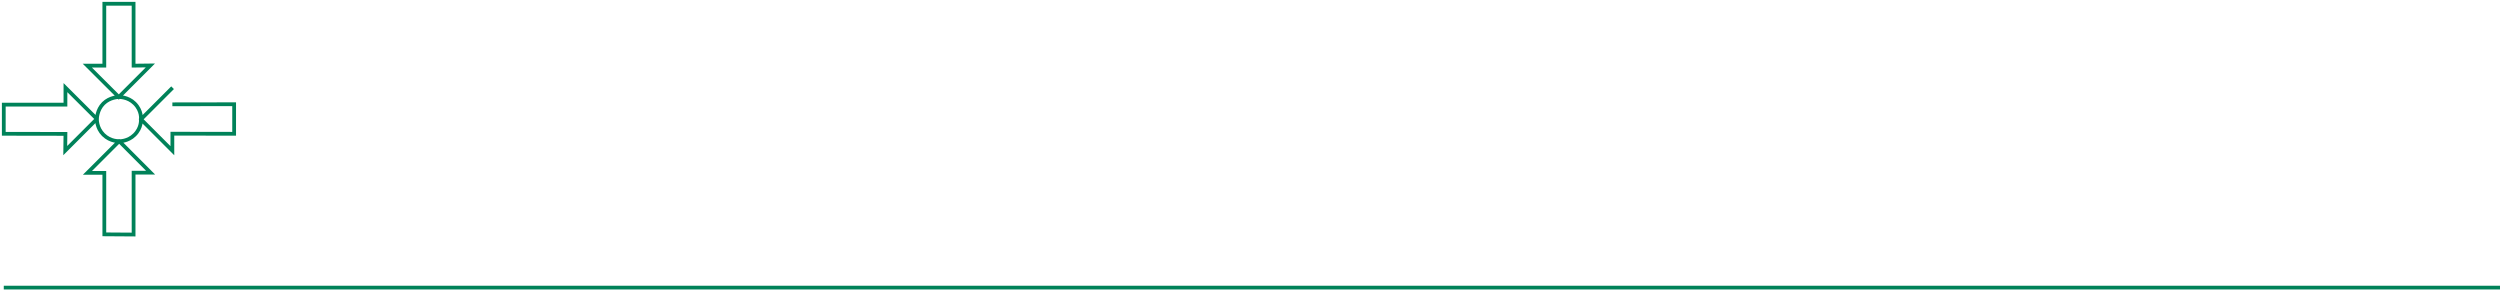 <svg width="662" height="77" viewBox="0 0 662 77" fill="none" xmlns="http://www.w3.org/2000/svg">
<path d="M45.698 23.228L37.305 31.621C37.305 31.621 37.546 33.819 35.643 35.696C33.819 37.52 31.54 37.386 31.54 37.386L23.148 45.778H27.625V62.054L35.374 62.107V45.724H39.879L31.54 37.359C31.54 37.359 29.288 37.546 27.384 35.669C25.534 33.819 25.668 31.513 25.668 31.513L17.329 23.201V27.706H1V35.428L17.329 35.455L17.276 39.879L25.668 31.487C25.668 31.487 25.668 29.127 27.384 27.411C29.1 25.695 31.46 25.695 31.46 25.695M31.46 25.695L39.825 17.329L35.374 17.383V1H27.625V17.383H23.121L31.46 25.695ZM31.46 25.695C31.46 25.695 33.846 25.588 35.643 27.384C37.627 29.368 37.305 31.567 37.305 31.567L45.644 39.906V35.401L62 35.428V27.599L45.644 27.625M1 76.157H662" stroke="#008259"/>
</svg>
